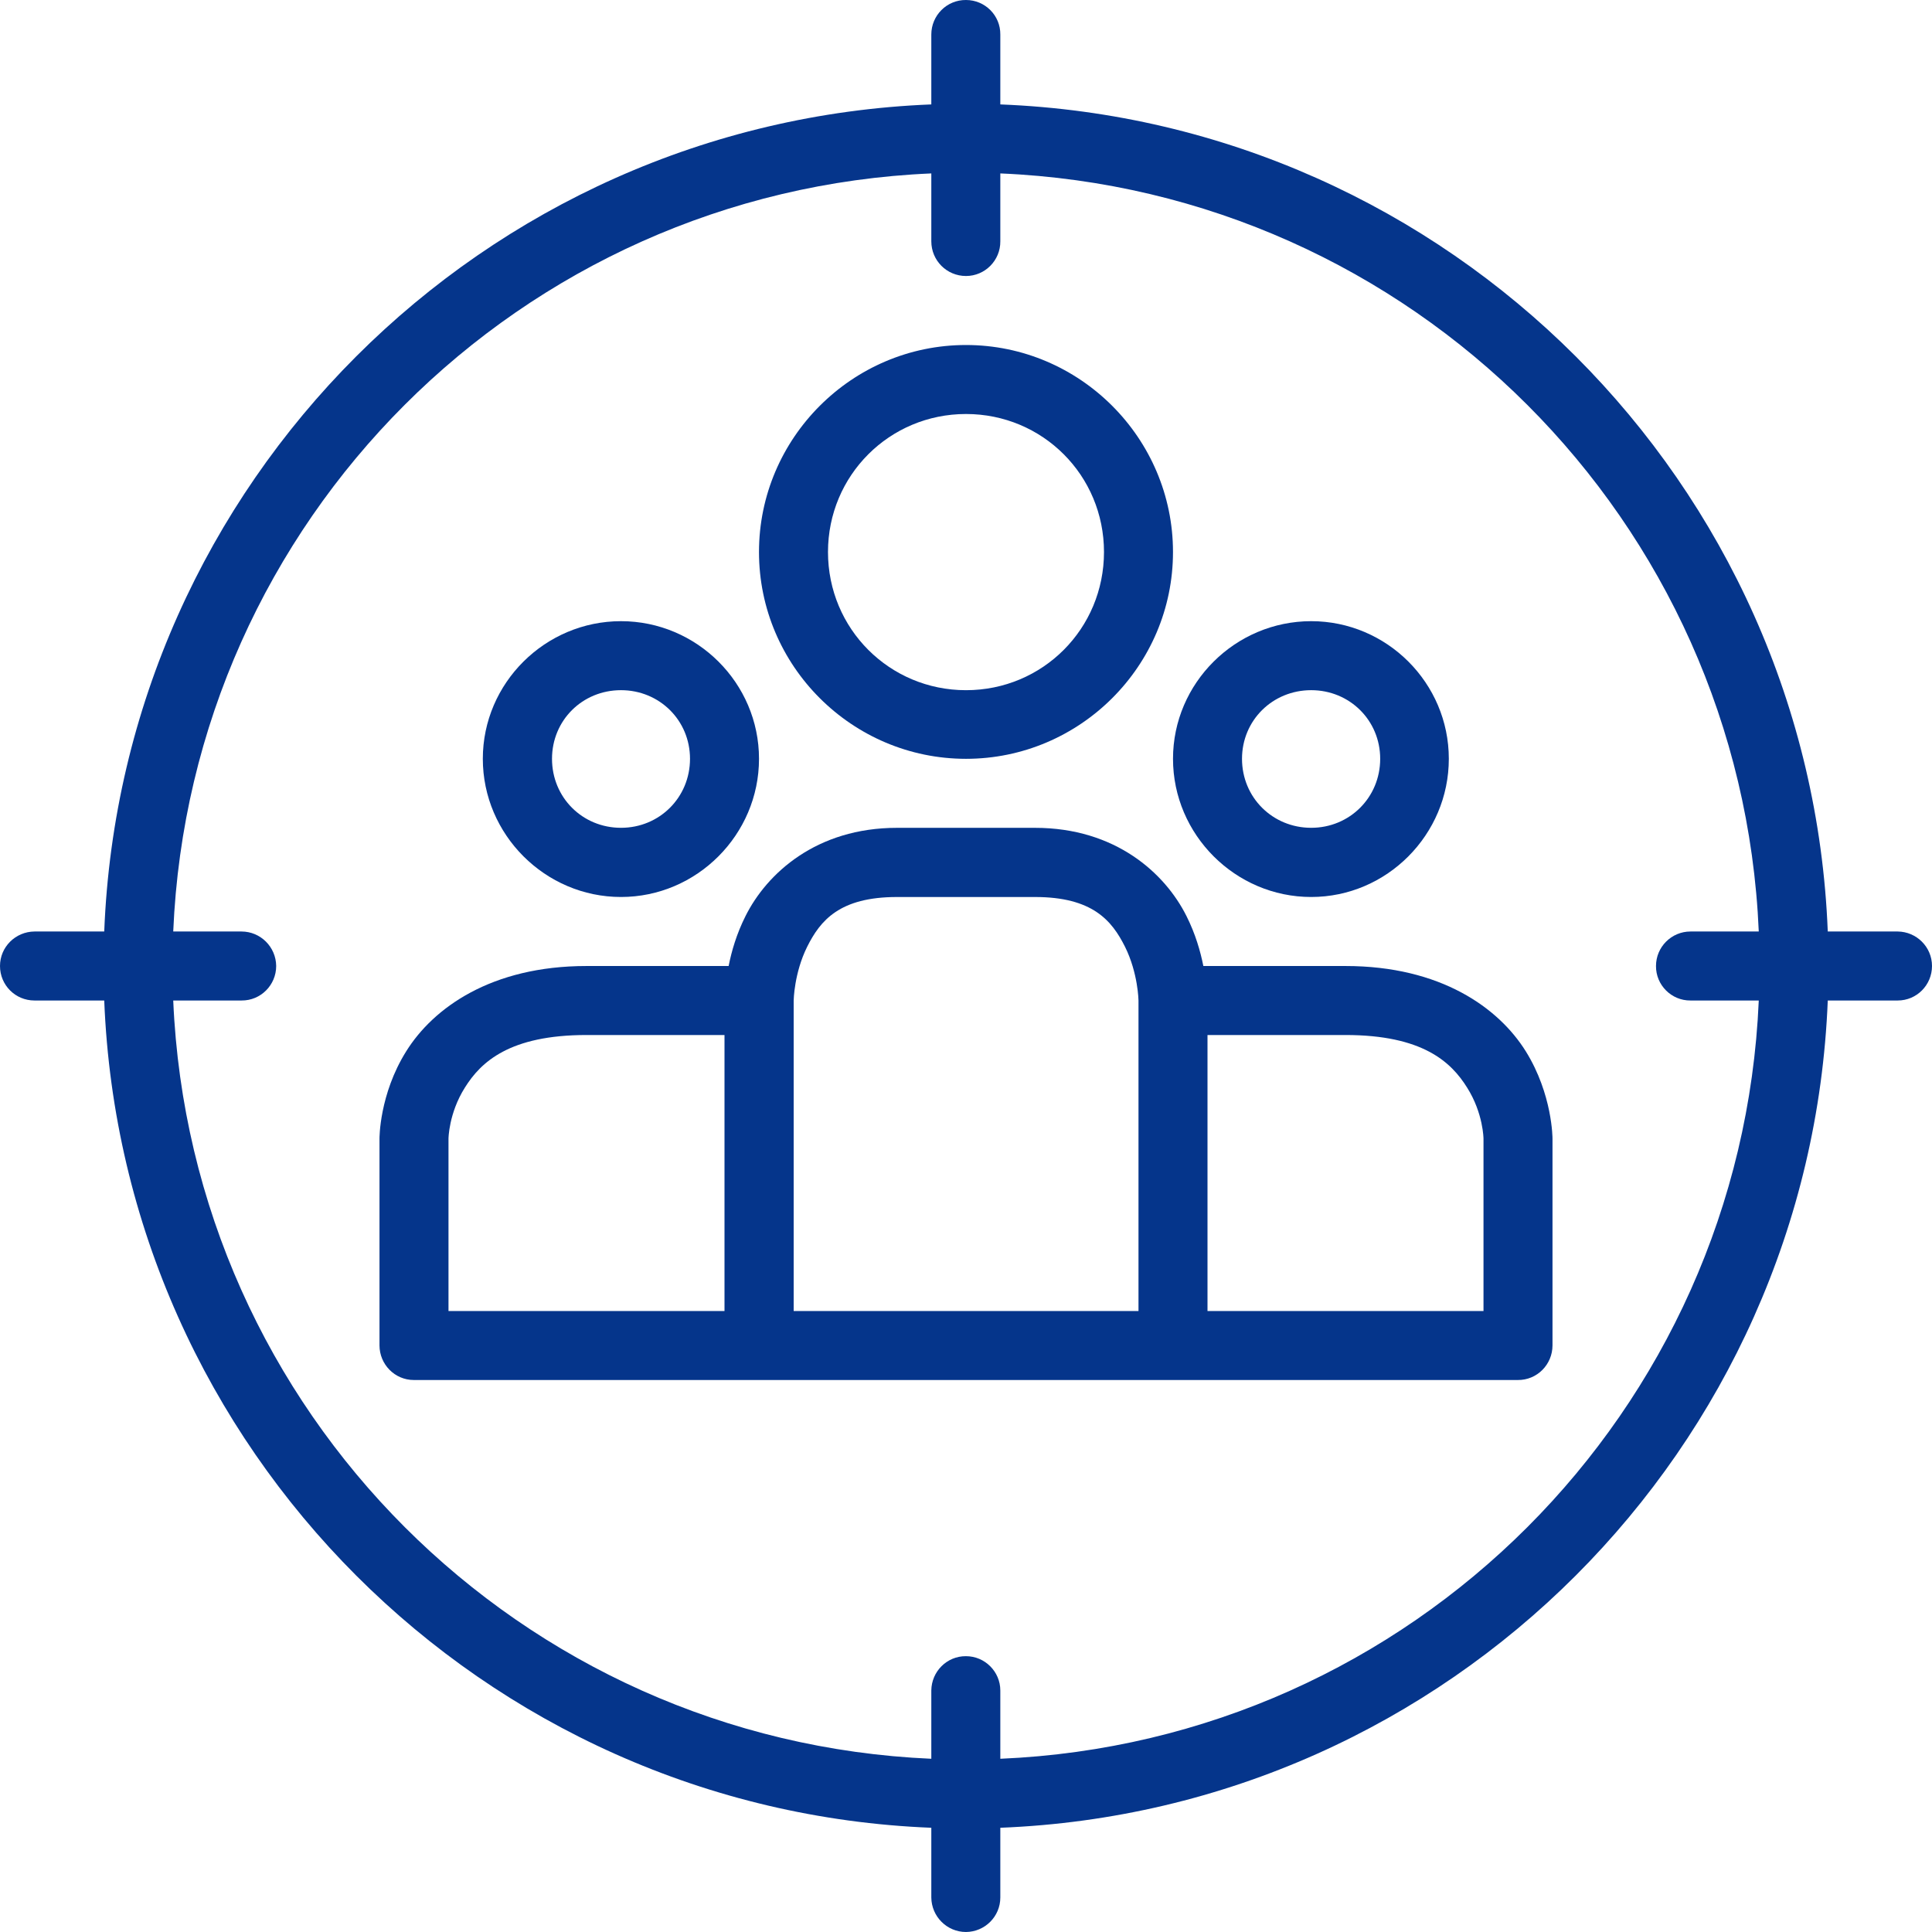 <svg width="512" height="512" viewBox="0 0 512 512" fill="none" xmlns="http://www.w3.org/2000/svg">
<path d="M265.094 45.959C374.101 50.566 461.47 137.911 466.091 246.858H448C442.953 246.858 438.857 250.954 438.857 256C438.808 261.047 442.953 265.192 448 265.143H466.091C461.422 374.138 374.101 461.471 265.094 466.091V448C265.094 443.002 260.998 438.906 256 438.906C250.953 438.858 246.857 442.954 246.808 448V466.091C137.911 461.373 50.566 374.102 45.909 265.143H64C69.096 265.192 73.192 261.047 73.192 256C73.143 250.954 69.047 246.858 64 246.858H45.909C50.529 137.911 137.862 50.615 246.808 45.959V63.952C246.808 69.047 250.904 73.143 256 73.143C261.047 73.143 265.143 68.999 265.094 63.952V45.959ZM256 0C250.904 -0.048 246.808 4.096 246.808 9.143V27.673C127.951 32.378 32.28 128 27.624 246.858H9.143C4.096 246.906 0 250.954 0 256C0 261.047 4.047 265.143 9.143 265.143H27.624C32.329 384 128 479.671 246.808 484.377V502.858C246.857 507.904 250.953 512 256 512C260.998 511.952 265.094 507.904 265.094 502.858V484.377C383.951 479.708 479.671 384 484.376 265.143H502.906C507.953 265.143 512 261.047 512 256C512 250.954 507.904 246.906 502.906 246.858H484.376C479.72 128 384 32.33 265.094 27.673V9.143C265.143 4.096 261.047 0 256 0Z" fill="#05358B"/>
<path d="M255.998 109.715C276.331 109.715 292.569 126.002 292.569 146.287C292.569 166.621 276.331 182.907 255.998 182.907C235.713 182.907 219.426 166.621 219.426 146.287C219.426 126.002 235.713 109.715 255.998 109.715ZM255.998 91.43C225.802 91.43 201.141 116.14 201.141 146.287C201.141 176.483 225.802 201.095 255.998 201.095C286.194 201.095 310.855 176.483 310.855 146.287C310.855 116.14 286.194 91.43 255.998 91.43Z" fill="#05358B"/>
<path d="M319.999 274.289H356.57C377.002 274.289 384.572 281.432 388.814 288.247C393.105 295.061 393.142 301.766 393.142 301.766V347.432H319.999V274.289ZM155.428 274.289H191.999V347.432H118.856V301.766C118.856 301.766 118.905 295.049 123.184 288.247C127.426 281.432 135.045 274.289 155.428 274.289ZM237.713 237.717H274.285C289.523 237.717 294.667 243.959 298.141 250.907C301.616 257.905 301.713 265.146 301.713 265.146V347.432H210.333C210.333 315.334 210.333 265.146 210.333 265.146C210.333 265.146 210.431 257.905 213.905 250.907C217.38 243.959 222.475 237.717 237.713 237.717ZM237.713 219.383C216.38 219.383 203.239 231.427 197.57 242.764C195.193 247.482 193.852 252.151 193.096 256.003H155.428C130.144 256.003 114.809 267.145 107.665 278.58C100.473 290.051 100.57 301.766 100.57 301.766V356.526C100.57 361.573 104.618 365.717 109.664 365.717H402.236C407.332 365.766 411.428 361.621 411.428 356.526V301.766C411.428 301.766 411.476 290.051 404.333 278.58C397.189 267.145 381.853 256.003 356.57 256.003H318.902C318.134 252.151 316.805 247.482 314.428 242.764C308.759 231.427 295.618 219.383 274.285 219.383H237.713Z" fill="#05358B"/>
<path d="M164.573 182.903C174.765 182.903 182.859 190.9 182.859 201.091C182.859 211.331 174.765 219.377 164.573 219.377C154.333 219.377 146.288 211.331 146.288 201.091C146.288 190.9 154.333 182.903 164.573 182.903ZM164.573 164.617C144.483 164.617 127.953 181.001 127.953 201.091C127.953 221.193 144.483 237.711 164.573 237.711C184.663 237.711 201.145 221.193 201.145 201.091C201.145 181.001 184.663 164.617 164.573 164.617Z" fill="#05358B"/>
<path d="M347.48 182.903C357.671 182.903 365.765 190.9 365.765 201.091C365.765 211.331 357.671 219.377 347.48 219.377C337.24 219.377 329.145 211.331 329.145 201.091C329.145 190.9 337.24 182.903 347.48 182.903ZM347.48 164.617C327.39 164.617 310.859 181.001 310.859 201.091C310.859 221.193 327.377 237.711 347.48 237.711C367.533 237.711 383.953 221.193 383.953 201.091C383.953 181.001 367.521 164.617 347.48 164.617Z" fill="#05358B"/>
</svg>
